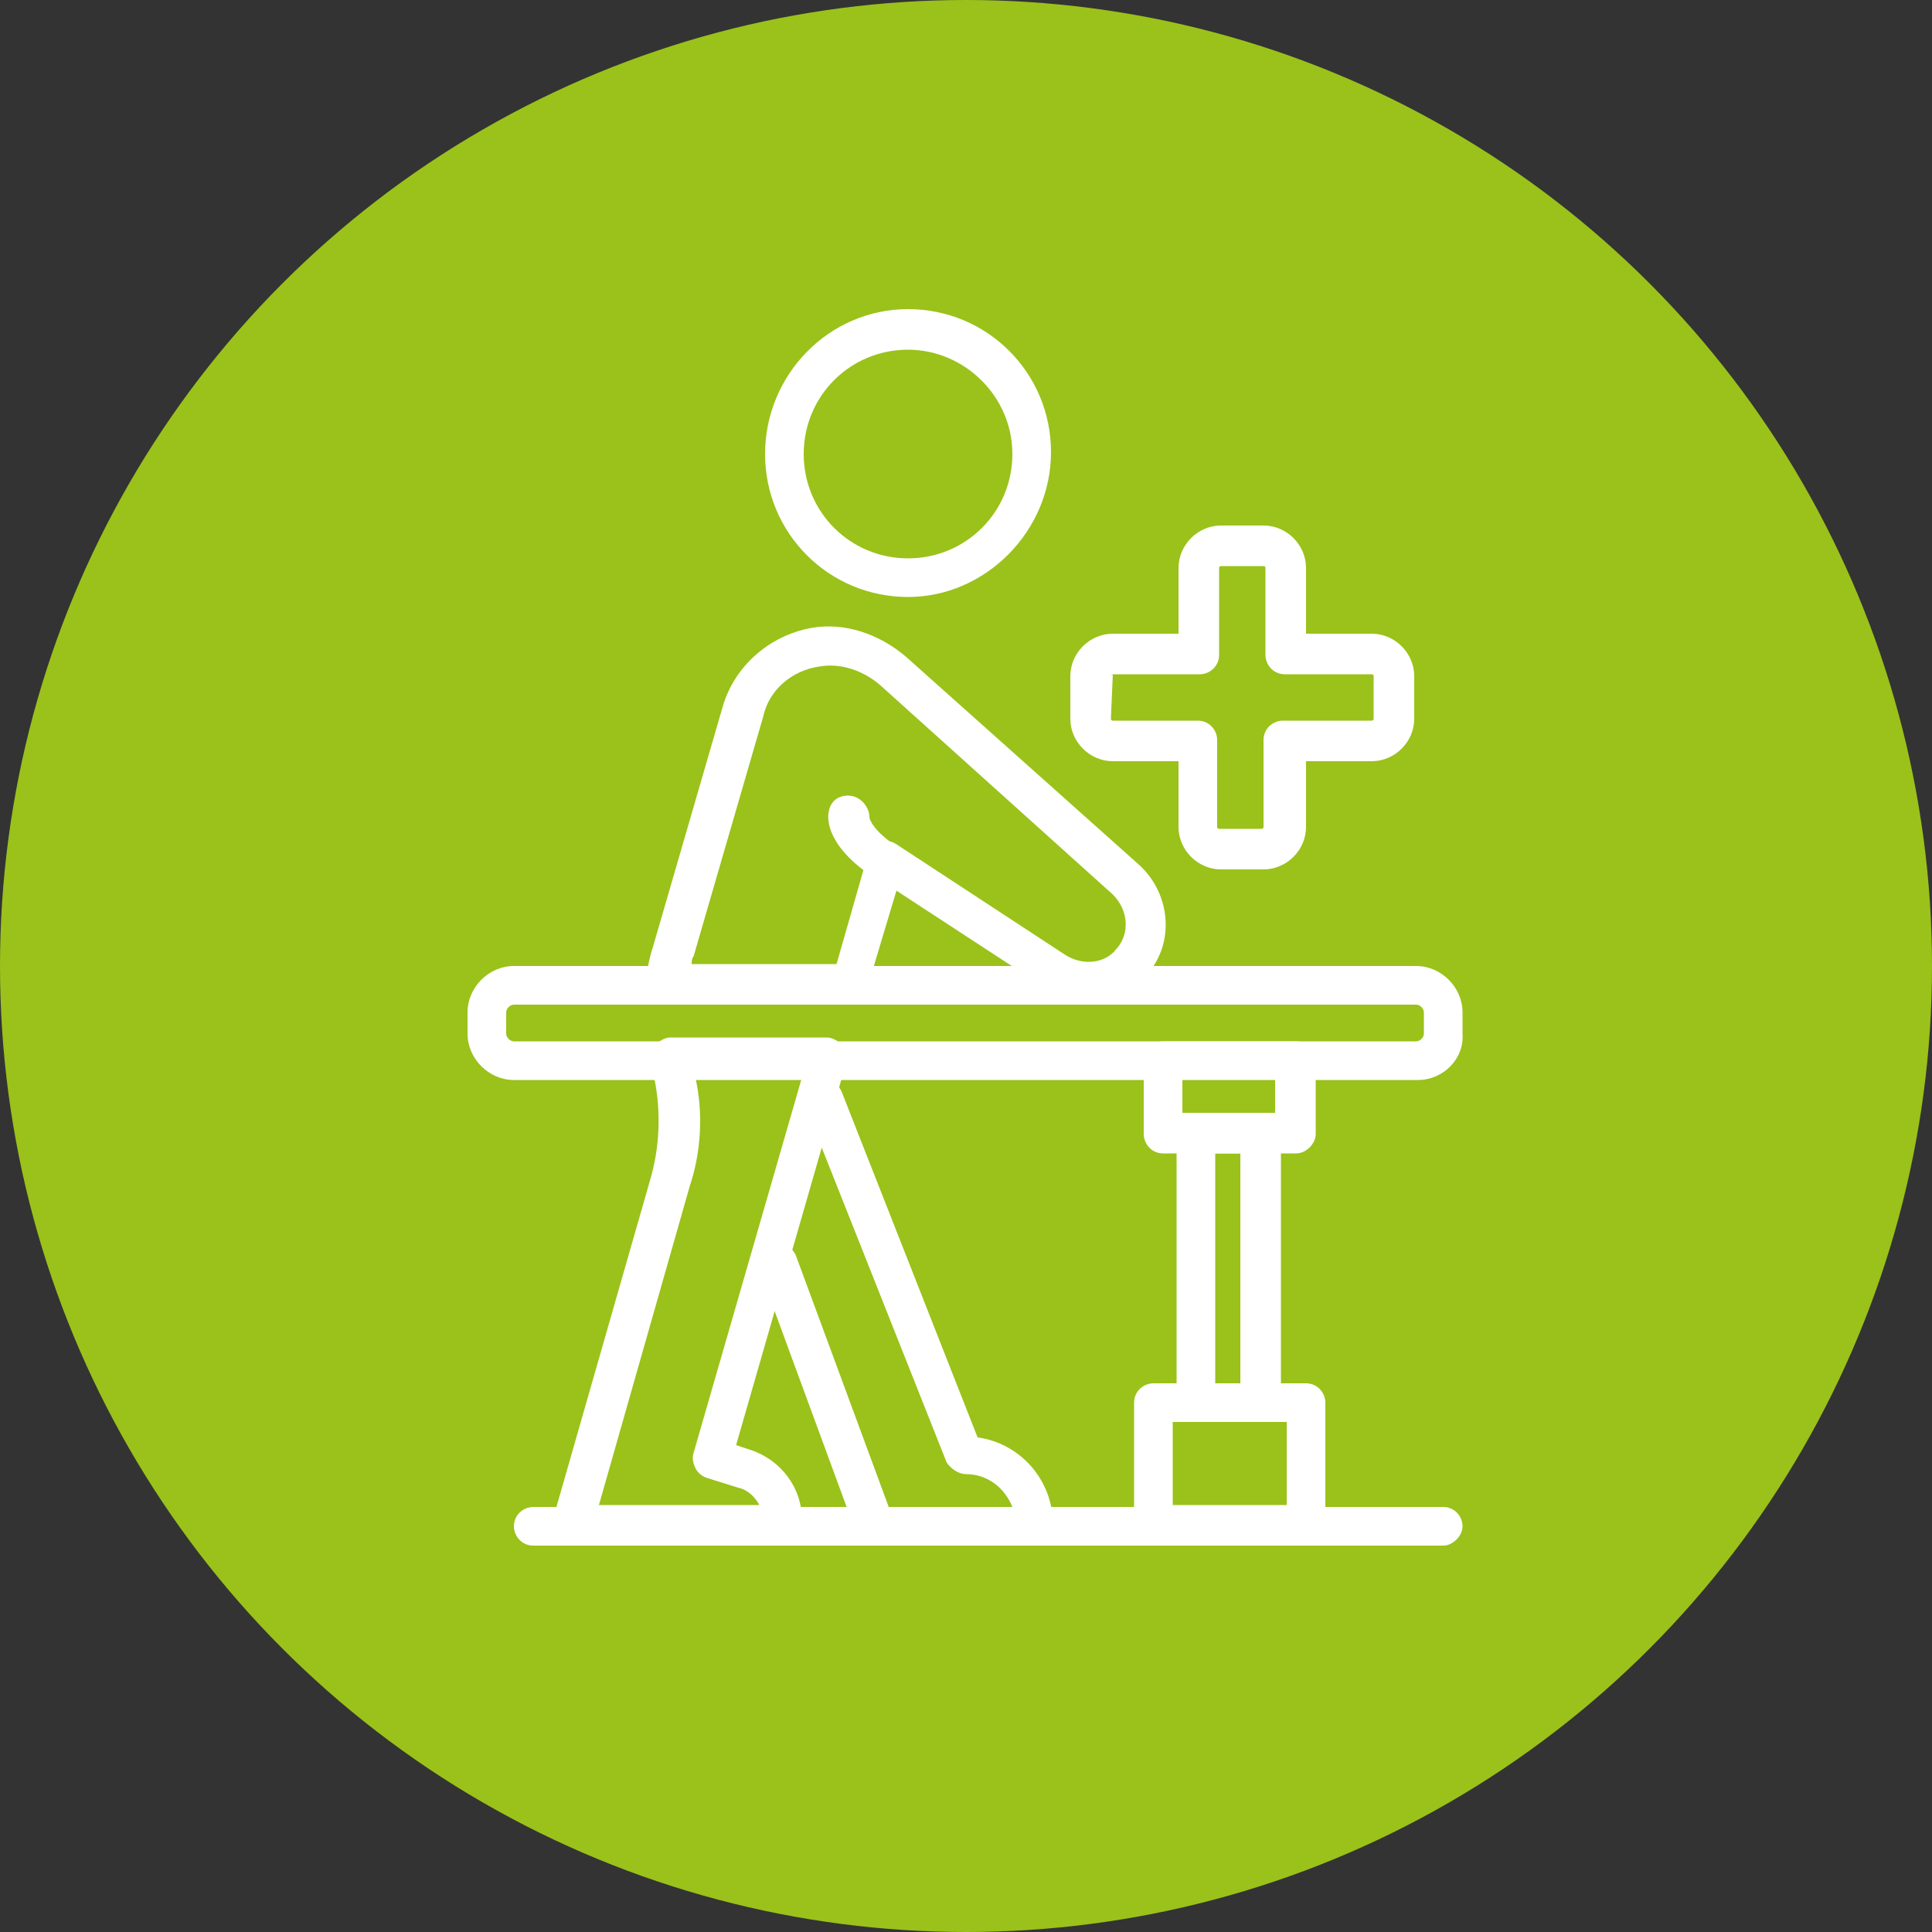 <?xml version="1.0" encoding="utf-8"?>
<!-- Generator: Adobe Illustrator 26.5.0, SVG Export Plug-In . SVG Version: 6.00 Build 0)  -->
<svg version="1.1" id="レイヤー_1" xmlns="http://www.w3.org/2000/svg" xmlns:xlink="http://www.w3.org/1999/xlink" x="0px"
	 y="0px" viewBox="0 0 100 100" style="enable-background:new 0 0 100 100;" xml:space="preserve">
<rect x="0" y="0" width="100" height="100" fill="#333333" stroke="none"/>
<style type="text/css">
	.st0{fill:#9AC21A;}
	.st1{fill:#FFFFFF;}
</style>
<g>
	<circle class="st0" cx="50" cy="50" r="50"/>
	<g>
		<path class="st1" d="M40.4,80H29.6c-0.3,0-0.6-0.2-0.8-0.4c-0.2-0.3-0.3-0.6-0.2-0.9l5.1-17.8c0.5-1.8,0.5-3.7,0.1-5.4
			c0-0.1-0.1-0.2-0.1-0.4V55c-0.1-0.3,0-0.6,0.2-0.9c0.2-0.2,0.5-0.4,0.8-0.4h8.1c0.3,0,0.6,0.2,0.8,0.4c0.2,0.3,0.3,0.6,0.2,0.9
			l-5.7,19.8l0.6,0.2c1.7,0.5,2.8,2,2.8,3.6c0,0.1,0,0.3,0,0.4C41.4,79.6,40.9,80,40.4,80z M31,77.9h8.3c-0.2-0.4-0.6-0.8-1.1-0.9
			l-1.6-0.5c-0.3-0.1-0.5-0.3-0.6-0.5s-0.2-0.5-0.1-0.8l5.6-19.4H36c0.4,1.8,0.3,3.8-0.3,5.6L31,77.9z"/>
		<g>
			<path class="st1" d="M47,30.9c-4.1,0-7.4-3.3-7.4-7.4S42.9,16,47,16s7.4,3.3,7.4,7.4S51,30.9,47,30.9z M47,18.1
				c-3,0-5.4,2.4-5.4,5.4s2.4,5.4,5.4,5.4s5.4-2.4,5.4-5.4S49.9,18.1,47,18.1z"/>
			<path class="st1" d="M53.6,80h-8.3c-0.4,0-0.8-0.3-1-0.7l-5-13.6c-0.2-0.5,0.1-1.1,0.6-1.3c0.5-0.2,1.1,0.1,1.3,0.6L46,78h6.4
				c-0.4-1-1.3-1.7-2.4-1.7c-0.4,0-0.8-0.3-1-0.6l-7.3-18.4c-0.2-0.5,0.1-1.1,0.6-1.3s1.1,0,1.3,0.6l7,17.8c2.2,0.3,3.9,2.2,3.9,4.5
				V79C54.7,79.5,54.2,80,53.6,80z"/>
			<path class="st1" d="M74.7,80H27.6c-0.6,0-1-0.5-1-1c0-0.6,0.5-1,1-1h47.1c0.6,0,1,0.5,1,1S75.2,80,74.7,80z"/>
			<path class="st1" d="M44,52h-9.5c-0.3,0-0.6-0.1-0.8-0.3s-0.3-0.5-0.3-0.8c0.1-0.7,0.2-1.3,0.4-1.9l3.6-12.4
				c0.6-2.1,2.4-3.7,4.6-4.1c1.7-0.3,3.5,0.3,4.9,1.5L59,44.8c1.6,1.5,1.8,4,0.4,5.6C58,52,55.6,52.3,53.9,51l-7.5-4.9l-1.5,5
				C44.9,51.7,44.5,52,44,52z M35.8,49.9h7.5l1.6-5.6c0.1-0.3,0.3-0.6,0.6-0.7c0.3-0.1,0.6-0.1,0.9,0.1l8.7,5.7
				c0.9,0.6,2.1,0.5,2.7-0.3c0.7-0.8,0.6-2-0.2-2.8l-12-10.8c-0.9-0.8-2.1-1.2-3.2-1c-1.4,0.2-2.6,1.2-2.9,2.6l-3.6,12.4
				C35.8,49.6,35.8,49.8,35.8,49.9z"/>
			<path class="st1" d="M67.1,59.7h-6.9c-0.6,0-1-0.5-1-1v-3.8c0-0.6,0.5-1,1-1h6.9c0.6,0,1,0.5,1,1v3.8
				C68.1,59.2,67.6,59.7,67.1,59.7z M61.2,57.6H66v-1.8h-4.8V57.6z"/>
			<path class="st1" d="M65.3,73.6h-3.4c-0.6,0-1-0.5-1-1V58.7c0-0.6,0.5-1,1-1h3.4c0.6,0,1,0.5,1,1v13.9
				C66.3,73.2,65.9,73.6,65.3,73.6z M62.9,71.6h1.3V59.7h-1.3C62.9,59.7,62.9,71.6,62.9,71.6z"/>
			<path class="st1" d="M67.6,80h-7.9c-0.6,0-1-0.5-1-1v-6.4c0-0.6,0.5-1,1-1h7.9c0.6,0,1,0.5,1,1V79C68.6,79.5,68.1,80,67.6,80z
				 M60.7,77.9h5.9v-4.3h-5.9C60.7,73.6,60.7,77.9,60.7,77.9z"/>
			<path class="st1" d="M73.4,55.9H26.6c-1.3,0-2.4-1.1-2.4-2.4v-1.1c0-1.3,1.1-2.4,2.4-2.4h46.7c1.3,0,2.4,1.1,2.4,2.4v1.1
				C75.8,54.8,74.7,55.9,73.4,55.9z M26.6,52c-0.2,0-0.4,0.2-0.4,0.4v1.1c0,0.2,0.2,0.4,0.4,0.4h46.7c0.2,0,0.4-0.2,0.4-0.4v-1.1
				c0-0.2-0.2-0.4-0.4-0.4H26.6z"/>
			<path class="st1" d="M65.4,45h-2.2C62,45,61,44,61,42.8v-3.4h-3.4c-1.2,0-2.2-1-2.2-2.2V35c0-1.2,1-2.2,2.2-2.2H61v-3.4
				c0-1.2,1-2.2,2.2-2.2h2.2c1.2,0,2.2,1,2.2,2.2v3.4H71c1.2,0,2.2,1,2.2,2.2v2.2c0,1.2-1,2.2-2.2,2.2h-3.4v3.4
				C67.6,44,66.6,45,65.4,45z M57.6,34.9C57.5,34.9,57.5,35,57.6,34.9l-0.1,2.3c0,0.1,0.1,0.1,0.1,0.1H62c0.6,0,1,0.5,1,1v4.5
				c0,0.1,0.1,0.1,0.1,0.1h2.2c0.1,0,0.1-0.1,0.1-0.1v-4.5c0-0.6,0.5-1,1-1H71c0.1,0,0.1-0.1,0.1-0.1V35c0-0.1-0.1-0.1-0.1-0.1h-4.5
				c-0.6,0-1-0.5-1-1v-4.5c0-0.1-0.1-0.1-0.1-0.1h-2.2c-0.1,0-0.1,0.1-0.1,0.1v4.5c0,0.6-0.5,1-1,1H57.6z"/>
			<path class="st1" d="M45.8,45.6c-0.2,0-0.4-0.1-0.6-0.2c-2.4-1.6-2.4-3-2.3-3.4c0.1-0.6,0.6-0.9,1.2-0.8c0.5,0.1,0.9,0.6,0.9,1.1
				c0,0.1,0.2,0.7,1.4,1.5c0.5,0.3,0.6,0.9,0.3,1.4C46.5,45.4,46.2,45.6,45.8,45.6z"/>
		</g>
	</g>
</g>
</svg>
